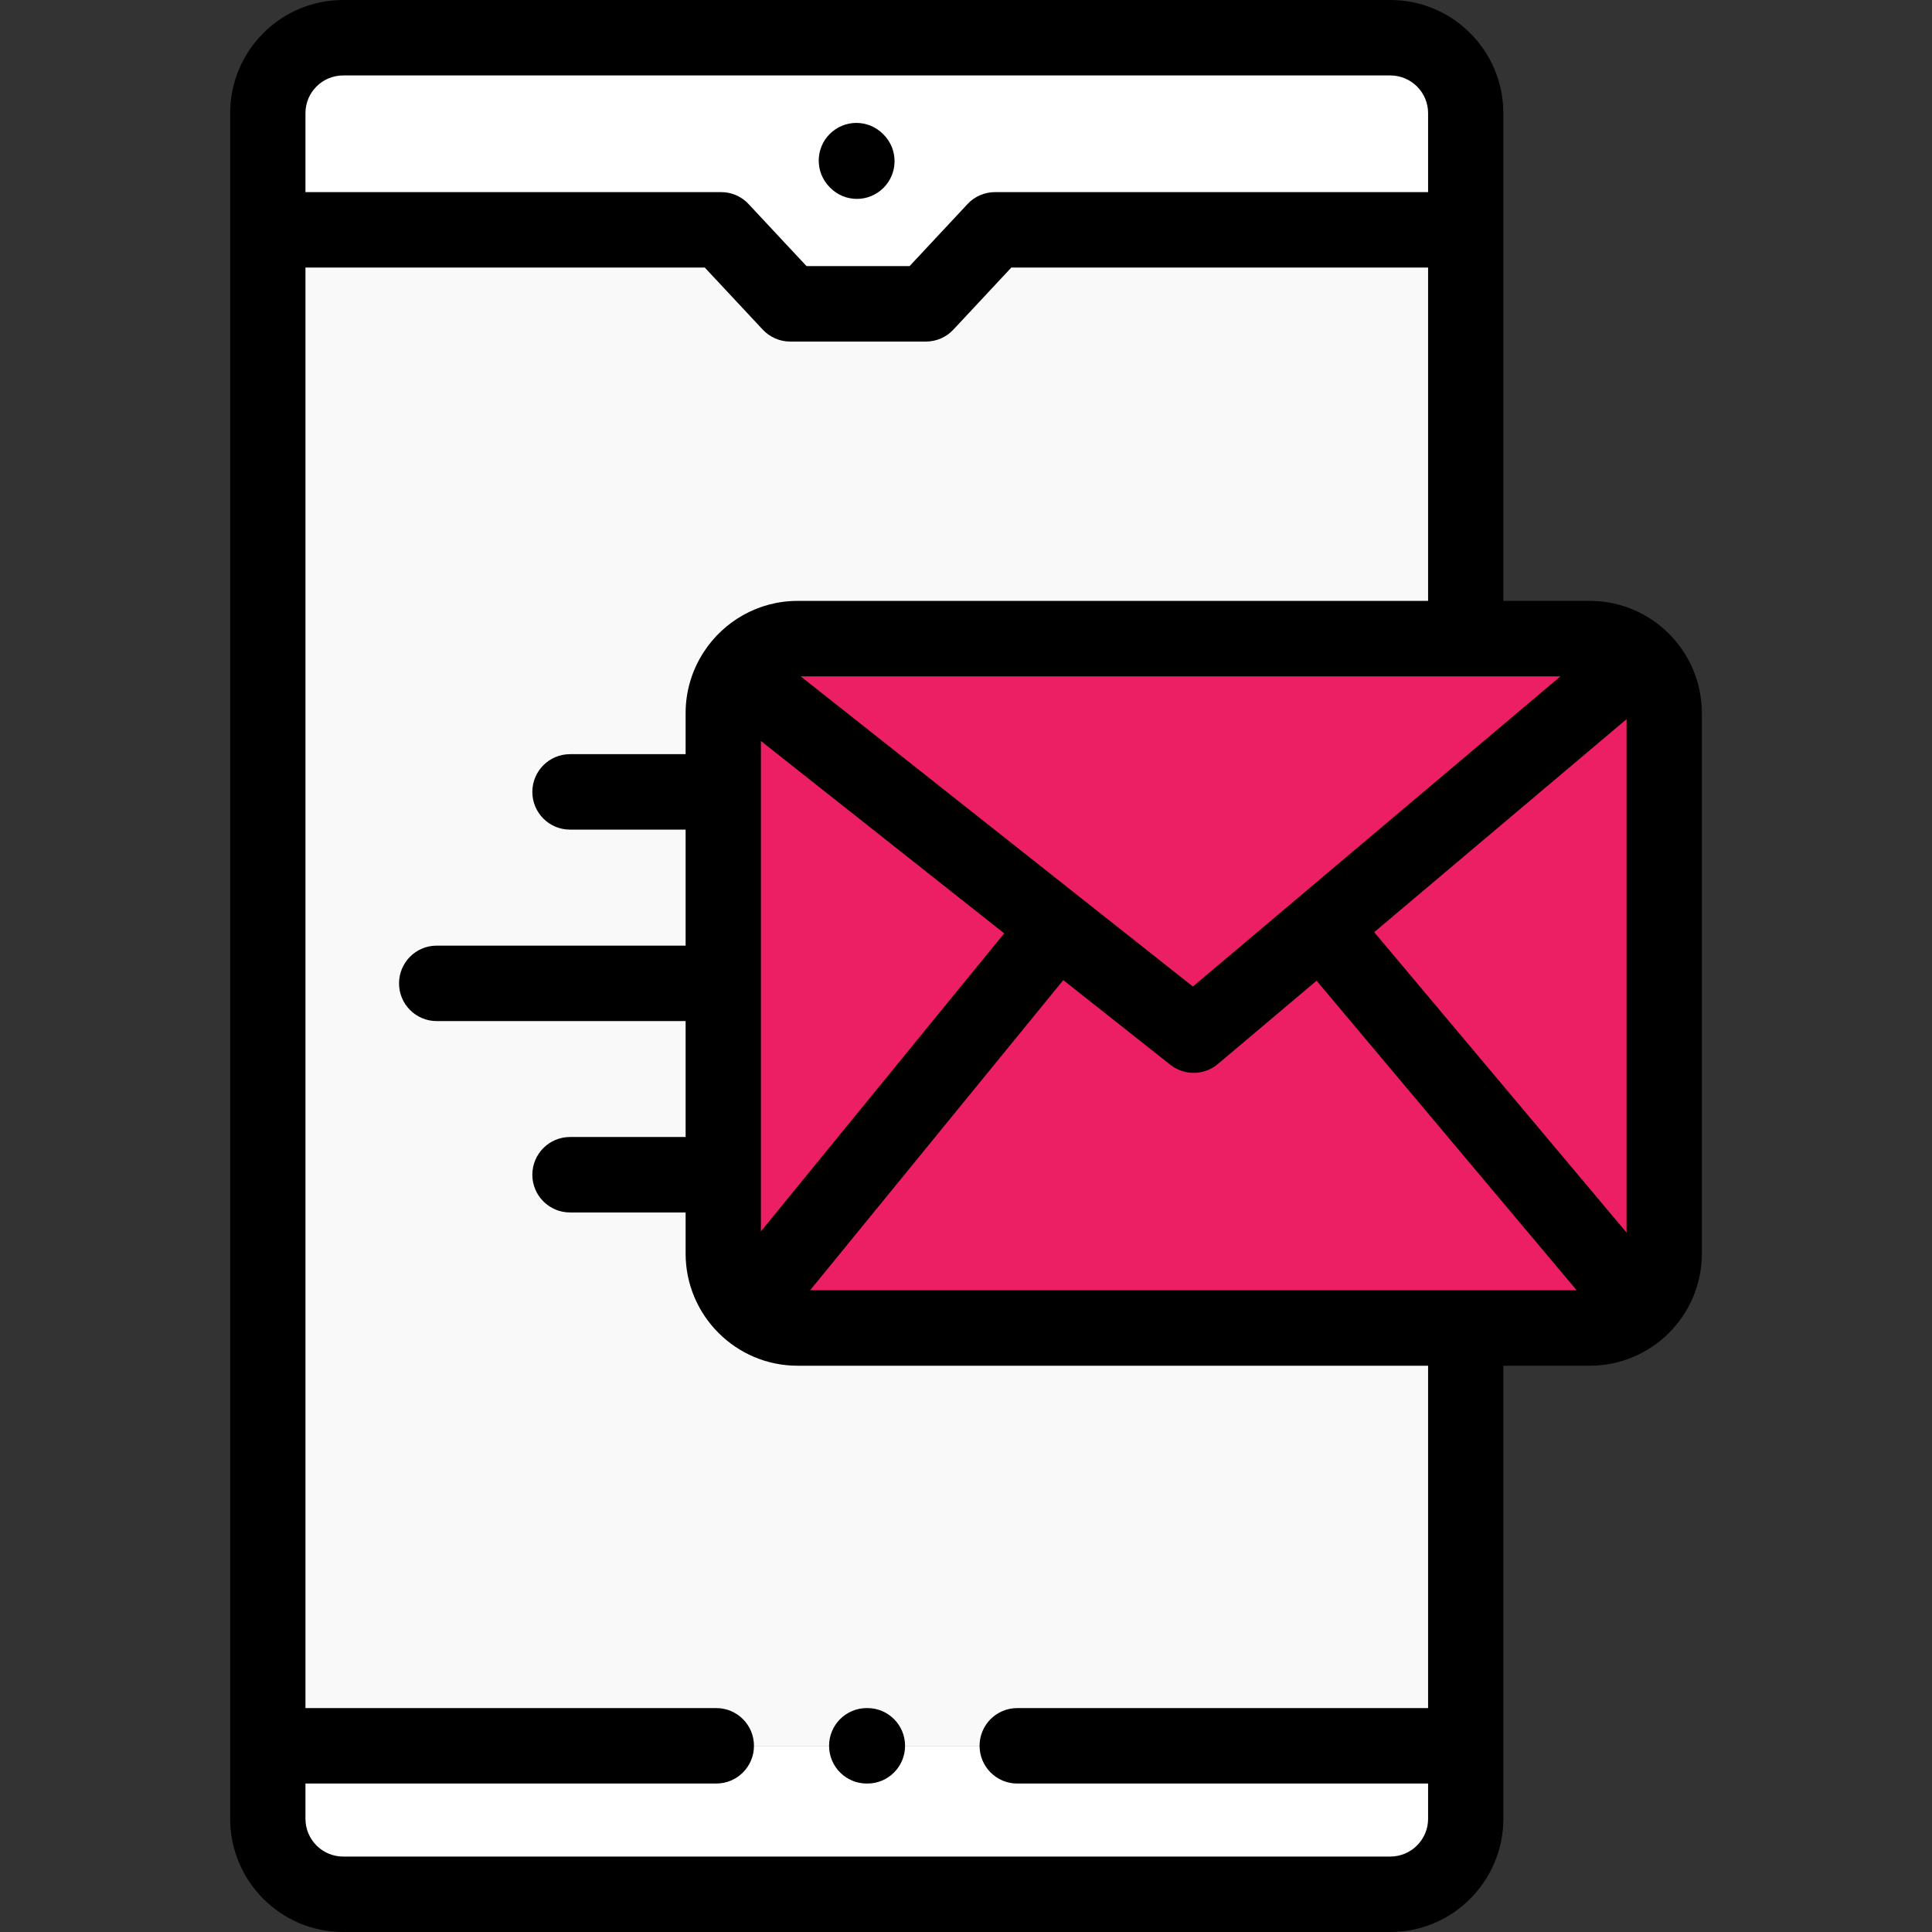 <svg width="39" height="39" viewBox="0 0 39 39" fill="none" xmlns="http://www.w3.org/2000/svg">
<rect x="0" y="0" width="39" height="39" fill="#333333" stroke="none"/>
<path fill-rule="evenodd" clip-rule="evenodd" d="M29.588 4.639H20.086L18.691 6.134H15.952L14.557 4.639H5.406V35.242H29.588C29.588 28.589 29.588 12.803 29.588 4.639Z" fill="#F9F9F9"/>
<path fill-rule="evenodd" clip-rule="evenodd" d="M5.406 4.639H14.557L15.952 6.134H18.691L20.086 4.639H29.588V2.284C29.588 1.446 28.905 0.761 28.066 0.761H6.926C6.09 0.761 5.406 1.446 5.406 2.284V4.639Z" fill="white"/>
<path fill-rule="evenodd" clip-rule="evenodd" d="M16.737 35.242H5.406V36.714C5.406 37.552 6.09 38.238 6.926 38.238H28.066C28.902 38.238 29.588 37.552 29.588 36.714V35.242H16.737Z" fill="white"/>
<path fill-rule="evenodd" clip-rule="evenodd" d="M33.118 26.4L26.671 18.726L33.109 13.291C33.407 13.566 33.594 13.959 33.594 14.395V25.305C33.594 25.737 33.411 26.126 33.118 26.4Z" fill="#EC1F64"/>
<path fill-rule="evenodd" clip-rule="evenodd" d="M26.671 18.726L33.118 26.4C32.851 26.652 32.49 26.808 32.094 26.808H16.099C15.707 26.808 15.349 26.655 15.079 26.404L20.571 19.678L21.349 18.724L24.096 20.896L26.671 18.726Z" fill="#EC1F64"/>
<path fill-rule="evenodd" clip-rule="evenodd" d="M33.109 13.291L26.671 18.726L24.096 20.896L21.349 18.724L20.571 18.108L14.842 13.579C15.111 13.166 15.575 12.892 16.099 12.892H32.093C32.484 12.892 32.842 13.043 33.109 13.291Z" fill="#EC1F64"/>
<path fill-rule="evenodd" clip-rule="evenodd" d="M20.57 18.108L21.349 18.724L20.57 19.678L15.078 26.404C14.785 26.13 14.6 25.739 14.6 25.305V14.395C14.6 14.095 14.688 13.814 14.841 13.579L20.57 18.108Z" fill="#EC1F64"/>
<path d="M32.093 12.13H30.347V2.284C30.347 1.024 29.324 0 28.066 0H6.926C5.669 0 4.646 1.024 4.646 2.284V36.714C4.646 37.974 5.669 39 6.926 39H28.066C29.324 39 30.347 37.974 30.347 36.714V27.569H32.093C33.34 27.569 34.354 26.554 34.354 25.305V14.395C34.354 13.146 33.34 12.13 32.093 12.13ZM16.353 26.046L21.464 19.785L23.625 21.494C23.764 21.603 23.93 21.657 24.096 21.657C24.27 21.657 24.444 21.598 24.585 21.478L26.577 19.797L31.827 26.046H16.353ZM31.5 13.653L24.08 19.914L16.163 13.653H31.5ZM15.36 24.857V19.851V19.851V14.958L20.271 18.841L15.36 24.857ZM27.74 18.817L32.834 14.518V24.881L27.74 18.817ZM6.166 2.284C6.166 1.864 6.507 1.523 6.926 1.523H28.066C28.486 1.523 28.828 1.864 28.828 2.284V3.878H20.086C19.875 3.878 19.674 3.965 19.531 4.119L18.361 5.372H16.281L15.111 4.119C14.968 3.965 14.767 3.878 14.557 3.878H6.166V2.284ZM28.828 34.48H20.534C20.114 34.48 19.774 34.821 19.774 35.241C19.774 35.662 20.114 36.003 20.534 36.003H28.828V36.714C28.828 37.135 28.486 37.477 28.066 37.477H6.926C6.507 37.477 6.166 37.135 6.166 36.714V36.003H14.46C14.879 36.003 15.22 35.662 15.22 35.241C15.22 34.821 14.88 34.48 14.46 34.48H6.166V5.401H14.227L15.397 6.654C15.541 6.808 15.742 6.895 15.952 6.895H18.69C18.901 6.895 19.101 6.808 19.245 6.654L20.415 5.401H28.828V12.13H16.099C15.306 12.13 14.607 12.543 14.204 13.165C14.202 13.168 14.199 13.172 14.197 13.176C13.972 13.528 13.84 13.946 13.84 14.395V15.224H11.506C11.087 15.224 10.746 15.565 10.746 15.986C10.746 16.406 11.086 16.747 11.506 16.747H13.84V19.089H8.815C8.396 19.089 8.055 19.43 8.055 19.851C8.055 20.271 8.396 20.612 8.815 20.612H13.84V22.952H11.506C11.087 22.952 10.746 23.293 10.746 23.714C10.746 24.134 11.087 24.475 11.506 24.475H13.84V25.305C13.84 26.553 14.854 27.569 16.099 27.569H28.828V34.48Z" fill="black"/>
<path d="M16.761 3.792C16.909 3.94 17.103 4.015 17.298 4.015C17.492 4.015 17.686 3.94 17.835 3.792C18.132 3.494 18.132 3.012 17.835 2.715L17.824 2.704C17.528 2.407 17.047 2.407 16.75 2.704C16.453 3.001 16.453 3.483 16.75 3.781L16.761 3.792Z" fill="black"/>
<path d="M17.496 36.003H17.511C17.93 36.003 18.27 35.662 18.27 35.241C18.27 34.821 17.93 34.48 17.511 34.48H17.496C17.076 34.48 16.736 34.821 16.736 35.241C16.736 35.662 17.076 36.003 17.496 36.003Z" fill="black"/>
</svg>
